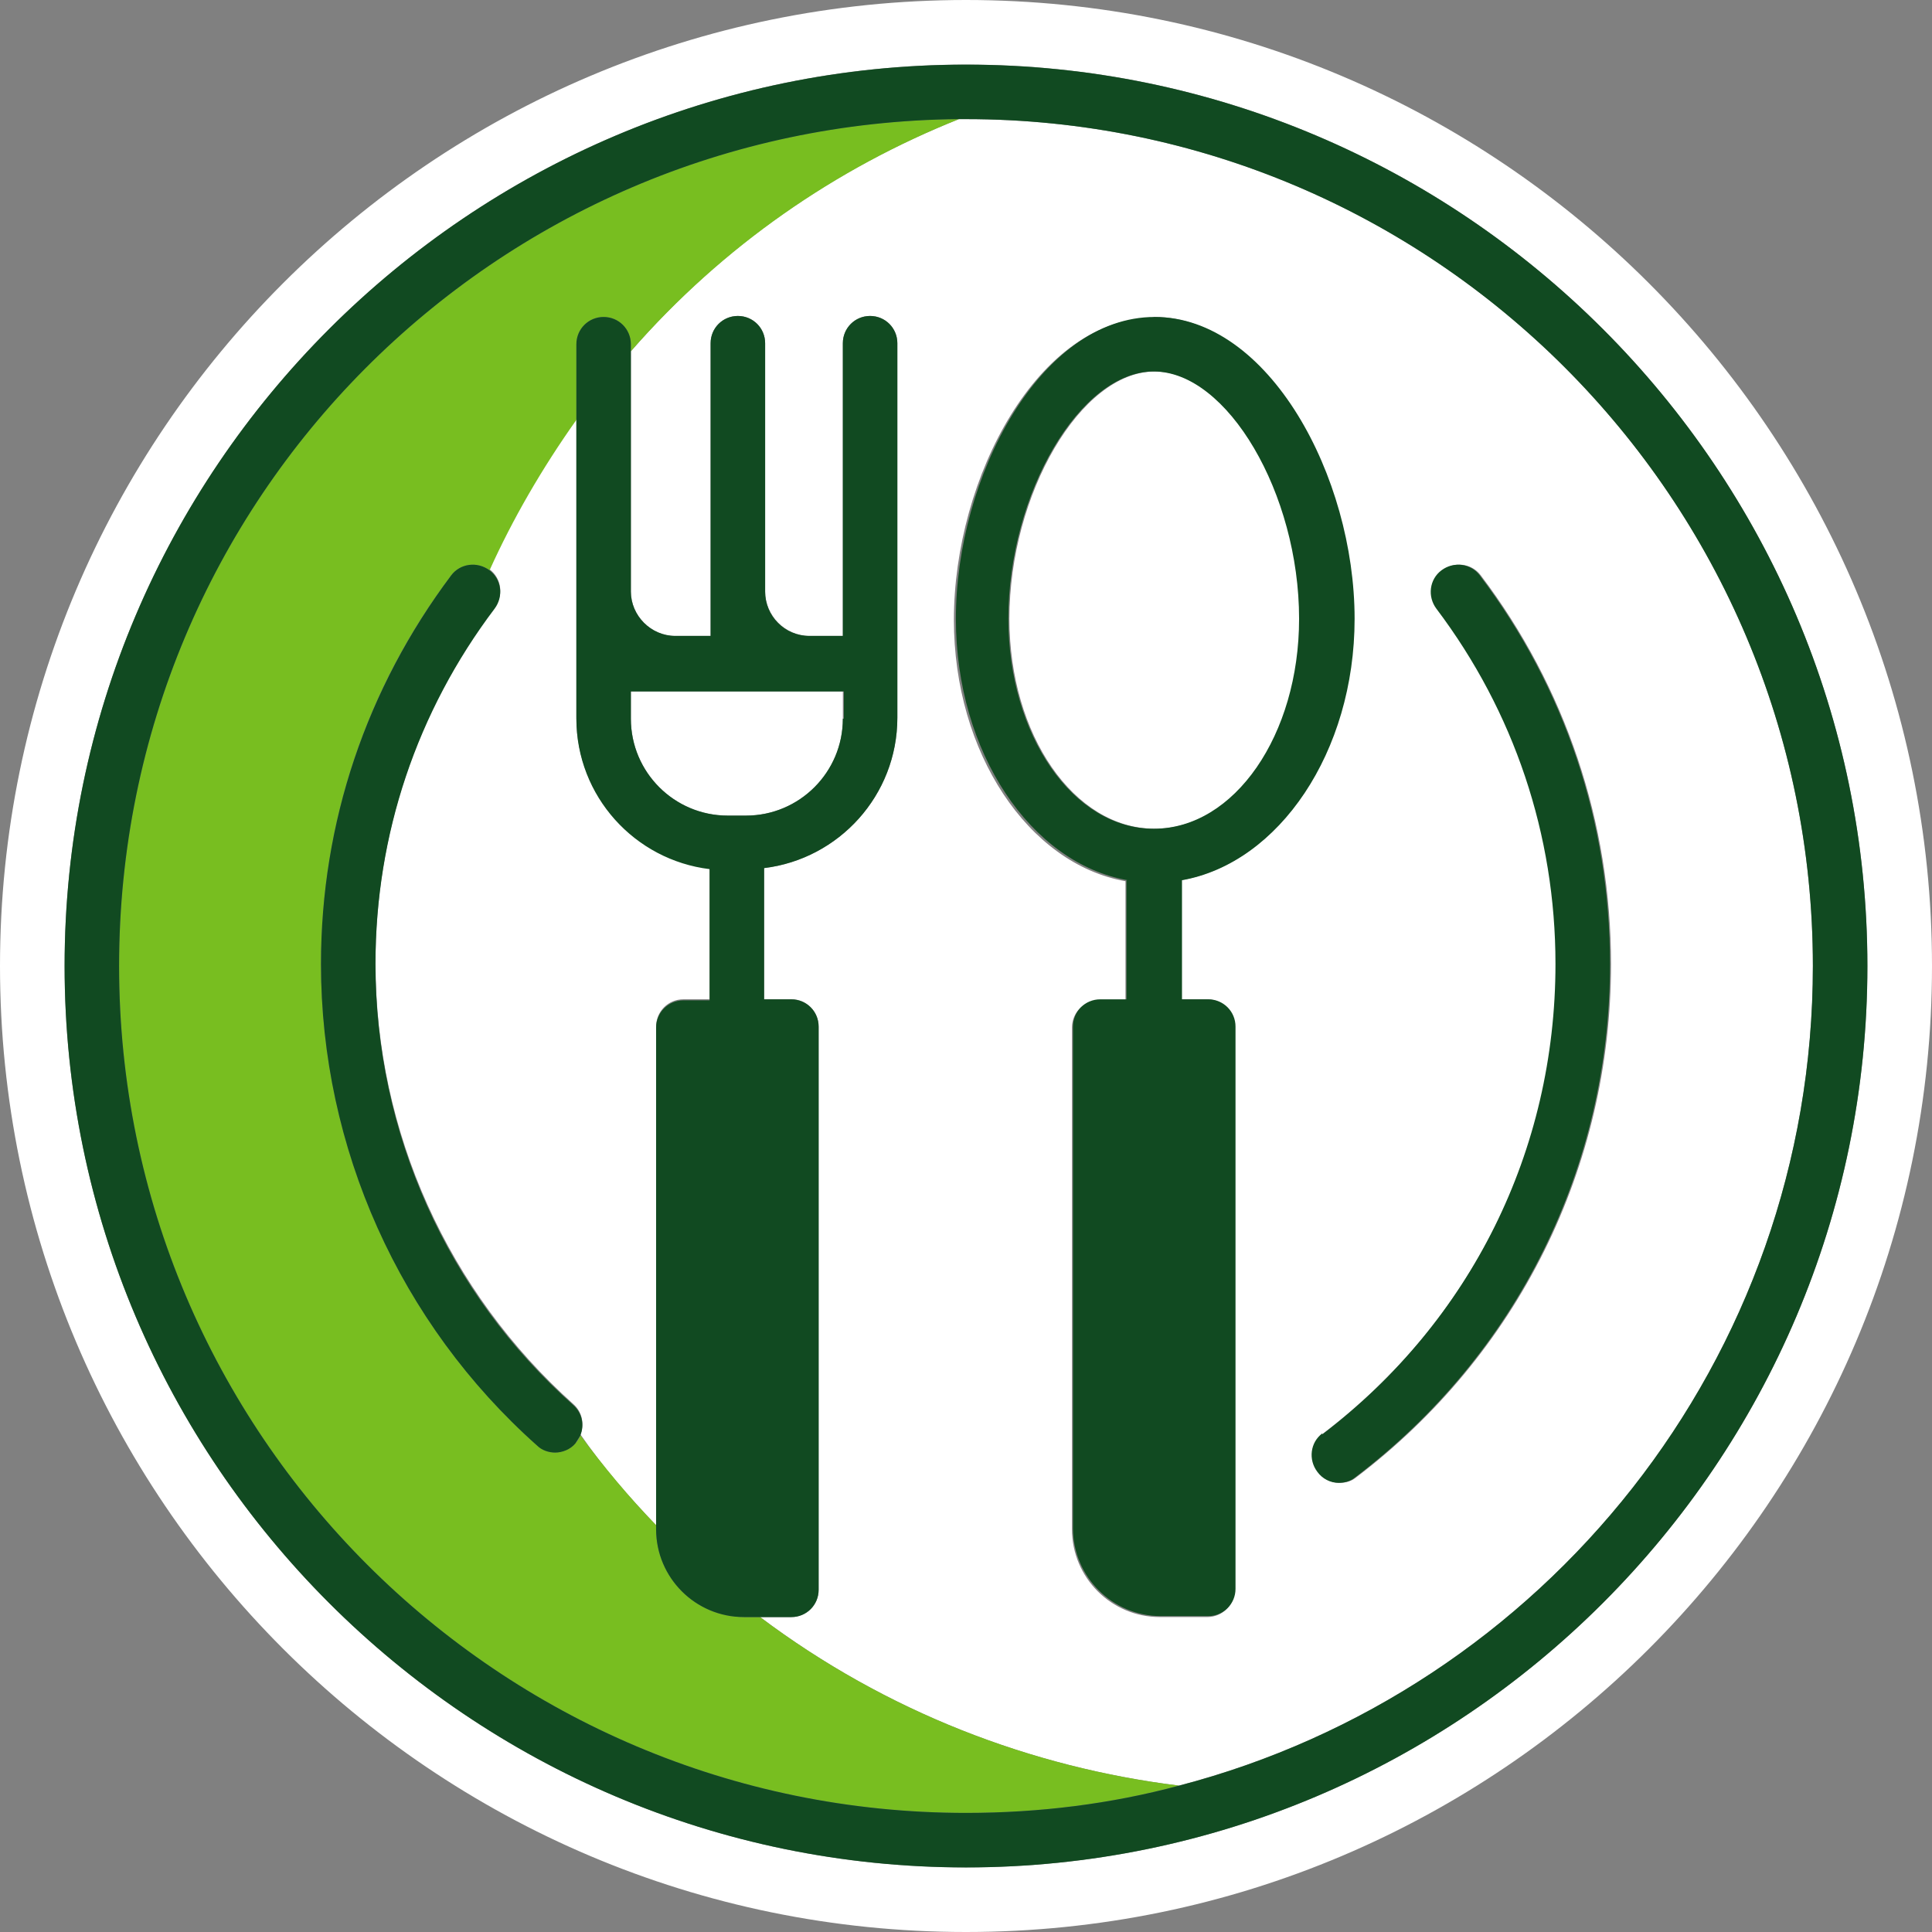 <svg width="64" height="64" viewBox="0 0 64 64" fill="none" xmlns="http://www.w3.org/2000/svg">
<rect x="0" y="0" width="64" height="64" fill="#808080" stroke="none"/>
<g clip-path="url(#clip0_1990_2606)">
<path d="M33.438 20.497C33.438 16.351 35.812 12.305 38.253 12.305C40.694 12.305 43.068 16.351 43.068 20.497C43.068 24.343 40.928 27.453 38.253 27.453C35.578 27.453 33.438 24.343 33.438 20.497ZM38.219 10.499C41.998 10.499 44.84 15.783 44.84 20.497C44.84 24.911 42.366 28.589 39.122 29.158V33.103H39.992C40.493 33.103 40.895 33.505 40.895 34.006V52.665C40.895 53.166 40.493 53.567 39.992 53.567H38.42C36.815 53.567 35.511 52.263 35.511 50.658V34.04C35.511 33.538 35.912 33.137 36.414 33.137H37.283V29.191C34.073 28.623 31.599 24.945 31.599 20.531C31.599 15.816 34.407 10.533 38.186 10.533M51.561 31.933C51.561 27.653 50.19 23.574 47.615 20.163C47.315 19.762 47.381 19.193 47.783 18.892C48.184 18.591 48.752 18.658 49.053 19.06C51.862 22.771 53.367 27.252 53.367 31.933C53.367 38.654 50.291 44.874 44.907 48.953C44.74 49.087 44.539 49.12 44.372 49.12C44.105 49.12 43.837 48.986 43.67 48.752C43.369 48.351 43.436 47.783 43.837 47.482C48.752 43.737 51.561 38.052 51.561 31.9M32 3.946C32 3.946 31.833 3.946 31.766 3.946C27.72 5.551 23.942 8.125 20.899 11.636V19.595C20.899 20.397 21.567 21.066 22.37 21.066H23.54V11.369C23.54 10.867 23.942 10.466 24.443 10.466C24.945 10.466 25.346 10.867 25.346 11.369V19.595C25.346 20.397 26.015 21.066 26.817 21.066H27.921V11.369C27.921 10.867 28.322 10.466 28.823 10.466C29.325 10.466 29.726 10.867 29.726 11.369V23.774C29.726 26.349 27.787 28.456 25.312 28.756V33.103H26.215C26.717 33.103 27.118 33.505 27.118 34.006V52.665C27.118 53.166 26.717 53.567 26.215 53.567H25.179C29.358 56.711 34.173 58.55 39.055 59.151C51.126 56.008 60.054 45.041 60.054 32C60.054 16.518 47.482 3.946 32 3.946ZM21.735 34.04V50.525C20.832 49.588 19.962 48.585 19.227 47.515C19.36 47.181 19.294 46.779 18.993 46.512C14.846 42.8 12.439 37.484 12.439 31.9C12.439 27.62 13.81 23.54 16.384 20.13C16.686 19.728 16.619 19.16 16.217 18.859C16.986 17.12 17.956 15.448 19.093 13.877V23.774C19.093 26.349 21.032 28.456 23.507 28.756V33.103H22.637C22.136 33.103 21.735 33.505 21.735 34.006M20.865 22.905H27.921V23.808C27.921 25.58 26.483 27.018 24.711 27.018H24.109C22.337 27.018 20.899 25.58 20.899 23.808V22.905H20.865ZM32 61.86C15.549 61.86 2.14 48.451 2.14 32C2.14 15.549 15.549 2.14 32 2.14C48.451 2.14 61.86 15.549 61.86 32C61.86 48.451 48.451 61.86 32 61.86ZM32 0C14.345 0 0 14.345 0 32C0 49.655 14.345 64 32 64C49.655 64 64 49.655 64 32C64 14.345 49.655 0 32 0Z" fill="white"/>
<path d="M39.055 59.151C36.815 59.753 34.441 60.054 32 60.054C16.518 60.054 3.945 47.481 3.945 32C3.945 16.518 16.384 4.079 31.766 3.945C27.686 5.584 23.975 8.125 20.898 11.636V11.402C20.898 10.9 20.497 10.499 19.995 10.499C19.494 10.499 19.093 10.9 19.093 11.402V13.91C17.956 15.515 16.986 17.187 16.217 18.892C15.816 18.591 15.247 18.658 14.946 19.059C12.138 22.771 10.633 27.252 10.633 31.933C10.633 38.019 13.241 43.837 17.789 47.883C17.956 48.05 18.19 48.117 18.39 48.117C18.625 48.117 18.892 48.016 19.059 47.816C19.126 47.749 19.193 47.649 19.226 47.548C19.995 48.585 20.831 49.588 21.734 50.524V50.658C21.734 52.263 23.038 53.567 24.643 53.567H25.178C29.358 56.71 34.173 58.549 39.055 59.151Z" fill="#78BE20"/>
<path d="M38.219 12.306C40.66 12.306 43.034 16.352 43.034 20.498C43.034 24.343 40.894 27.453 38.219 27.453C35.544 27.453 33.404 24.343 33.404 20.498C33.404 16.352 35.778 12.306 38.219 12.306ZM37.316 29.158V33.104H36.447C35.945 33.104 35.544 33.505 35.544 34.007V50.626C35.544 52.23 36.848 53.535 38.453 53.535H40.025C40.526 53.535 40.928 53.133 40.928 52.632V34.007C40.928 33.505 40.526 33.104 40.025 33.104H39.155V29.158C42.365 28.59 44.873 24.912 44.873 20.498C44.873 15.783 42.031 10.5 38.252 10.5C34.474 10.5 31.665 15.783 31.665 20.498C31.665 24.912 34.14 28.59 37.35 29.158M27.92 23.808C27.92 25.581 26.482 27.018 24.71 27.018H24.108C22.336 27.018 20.898 25.581 20.898 23.808V22.905H27.954V23.808H27.92ZM19.995 10.5C19.494 10.5 19.093 10.901 19.093 11.403V23.808C19.093 26.383 21.032 28.49 23.506 28.791V33.138H22.637C22.136 33.138 21.734 33.539 21.734 34.04V50.659C21.734 52.264 23.038 53.568 24.643 53.568H26.215C26.716 53.568 27.118 53.167 27.118 52.665V34.007C27.118 33.505 26.716 33.104 26.215 33.104H25.312V28.757C27.787 28.456 29.726 26.35 29.726 23.775V11.37C29.726 10.868 29.325 10.467 28.823 10.467C28.322 10.467 27.92 10.868 27.92 11.37V21.066H26.817C25.981 21.066 25.346 20.398 25.346 19.595V11.37C25.346 10.868 24.944 10.467 24.443 10.467C23.941 10.467 23.54 10.868 23.54 11.37V21.066H22.369C21.567 21.066 20.898 20.398 20.898 19.595V11.403C20.898 10.901 20.497 10.5 19.995 10.5ZM43.803 47.516C48.718 43.771 51.527 38.12 51.527 31.934C51.527 27.654 50.156 23.574 47.582 20.164C47.281 19.762 47.348 19.194 47.749 18.893C48.15 18.592 48.718 18.659 49.02 19.06C51.828 22.772 53.333 27.219 53.333 31.934C53.333 38.655 50.257 44.874 44.873 48.954C44.706 49.087 44.505 49.121 44.338 49.121C44.071 49.121 43.803 48.987 43.636 48.753C43.335 48.352 43.402 47.783 43.803 47.482M19.226 47.549C19.226 47.549 19.126 47.716 19.059 47.817C18.892 48.017 18.625 48.118 18.39 48.118C18.19 48.118 17.956 48.051 17.789 47.884C13.241 43.838 10.633 38.019 10.633 31.934C10.633 27.252 12.138 22.805 14.946 19.06C15.247 18.659 15.816 18.592 16.217 18.893C16.618 19.194 16.685 19.762 16.384 20.164C13.809 23.574 12.438 27.654 12.438 31.934C12.438 37.518 14.813 42.834 18.992 46.546C19.293 46.814 19.36 47.215 19.226 47.549ZM39.055 59.152C36.815 59.754 34.441 60.055 32 60.055C16.518 60.055 3.945 47.482 3.945 32.001C3.945 16.519 16.384 4.08 31.766 3.946C31.832 3.946 31.933 3.946 32 3.946C47.481 3.946 60.054 16.519 60.054 32.001C60.054 45.041 51.126 56.009 39.055 59.152ZM32 2.141C15.548 2.141 2.14 15.549 2.14 32.001C2.14 48.452 15.548 61.861 32 61.861C48.451 61.861 61.86 48.452 61.86 32.001C61.86 15.549 48.451 2.141 32 2.141Z" fill="#114A21"/>
</g>
<defs>
<clipPath id="clip0_1990_2606">
<rect width="64" height="64" fill="white"/>
</clipPath>
</defs>
</svg>
